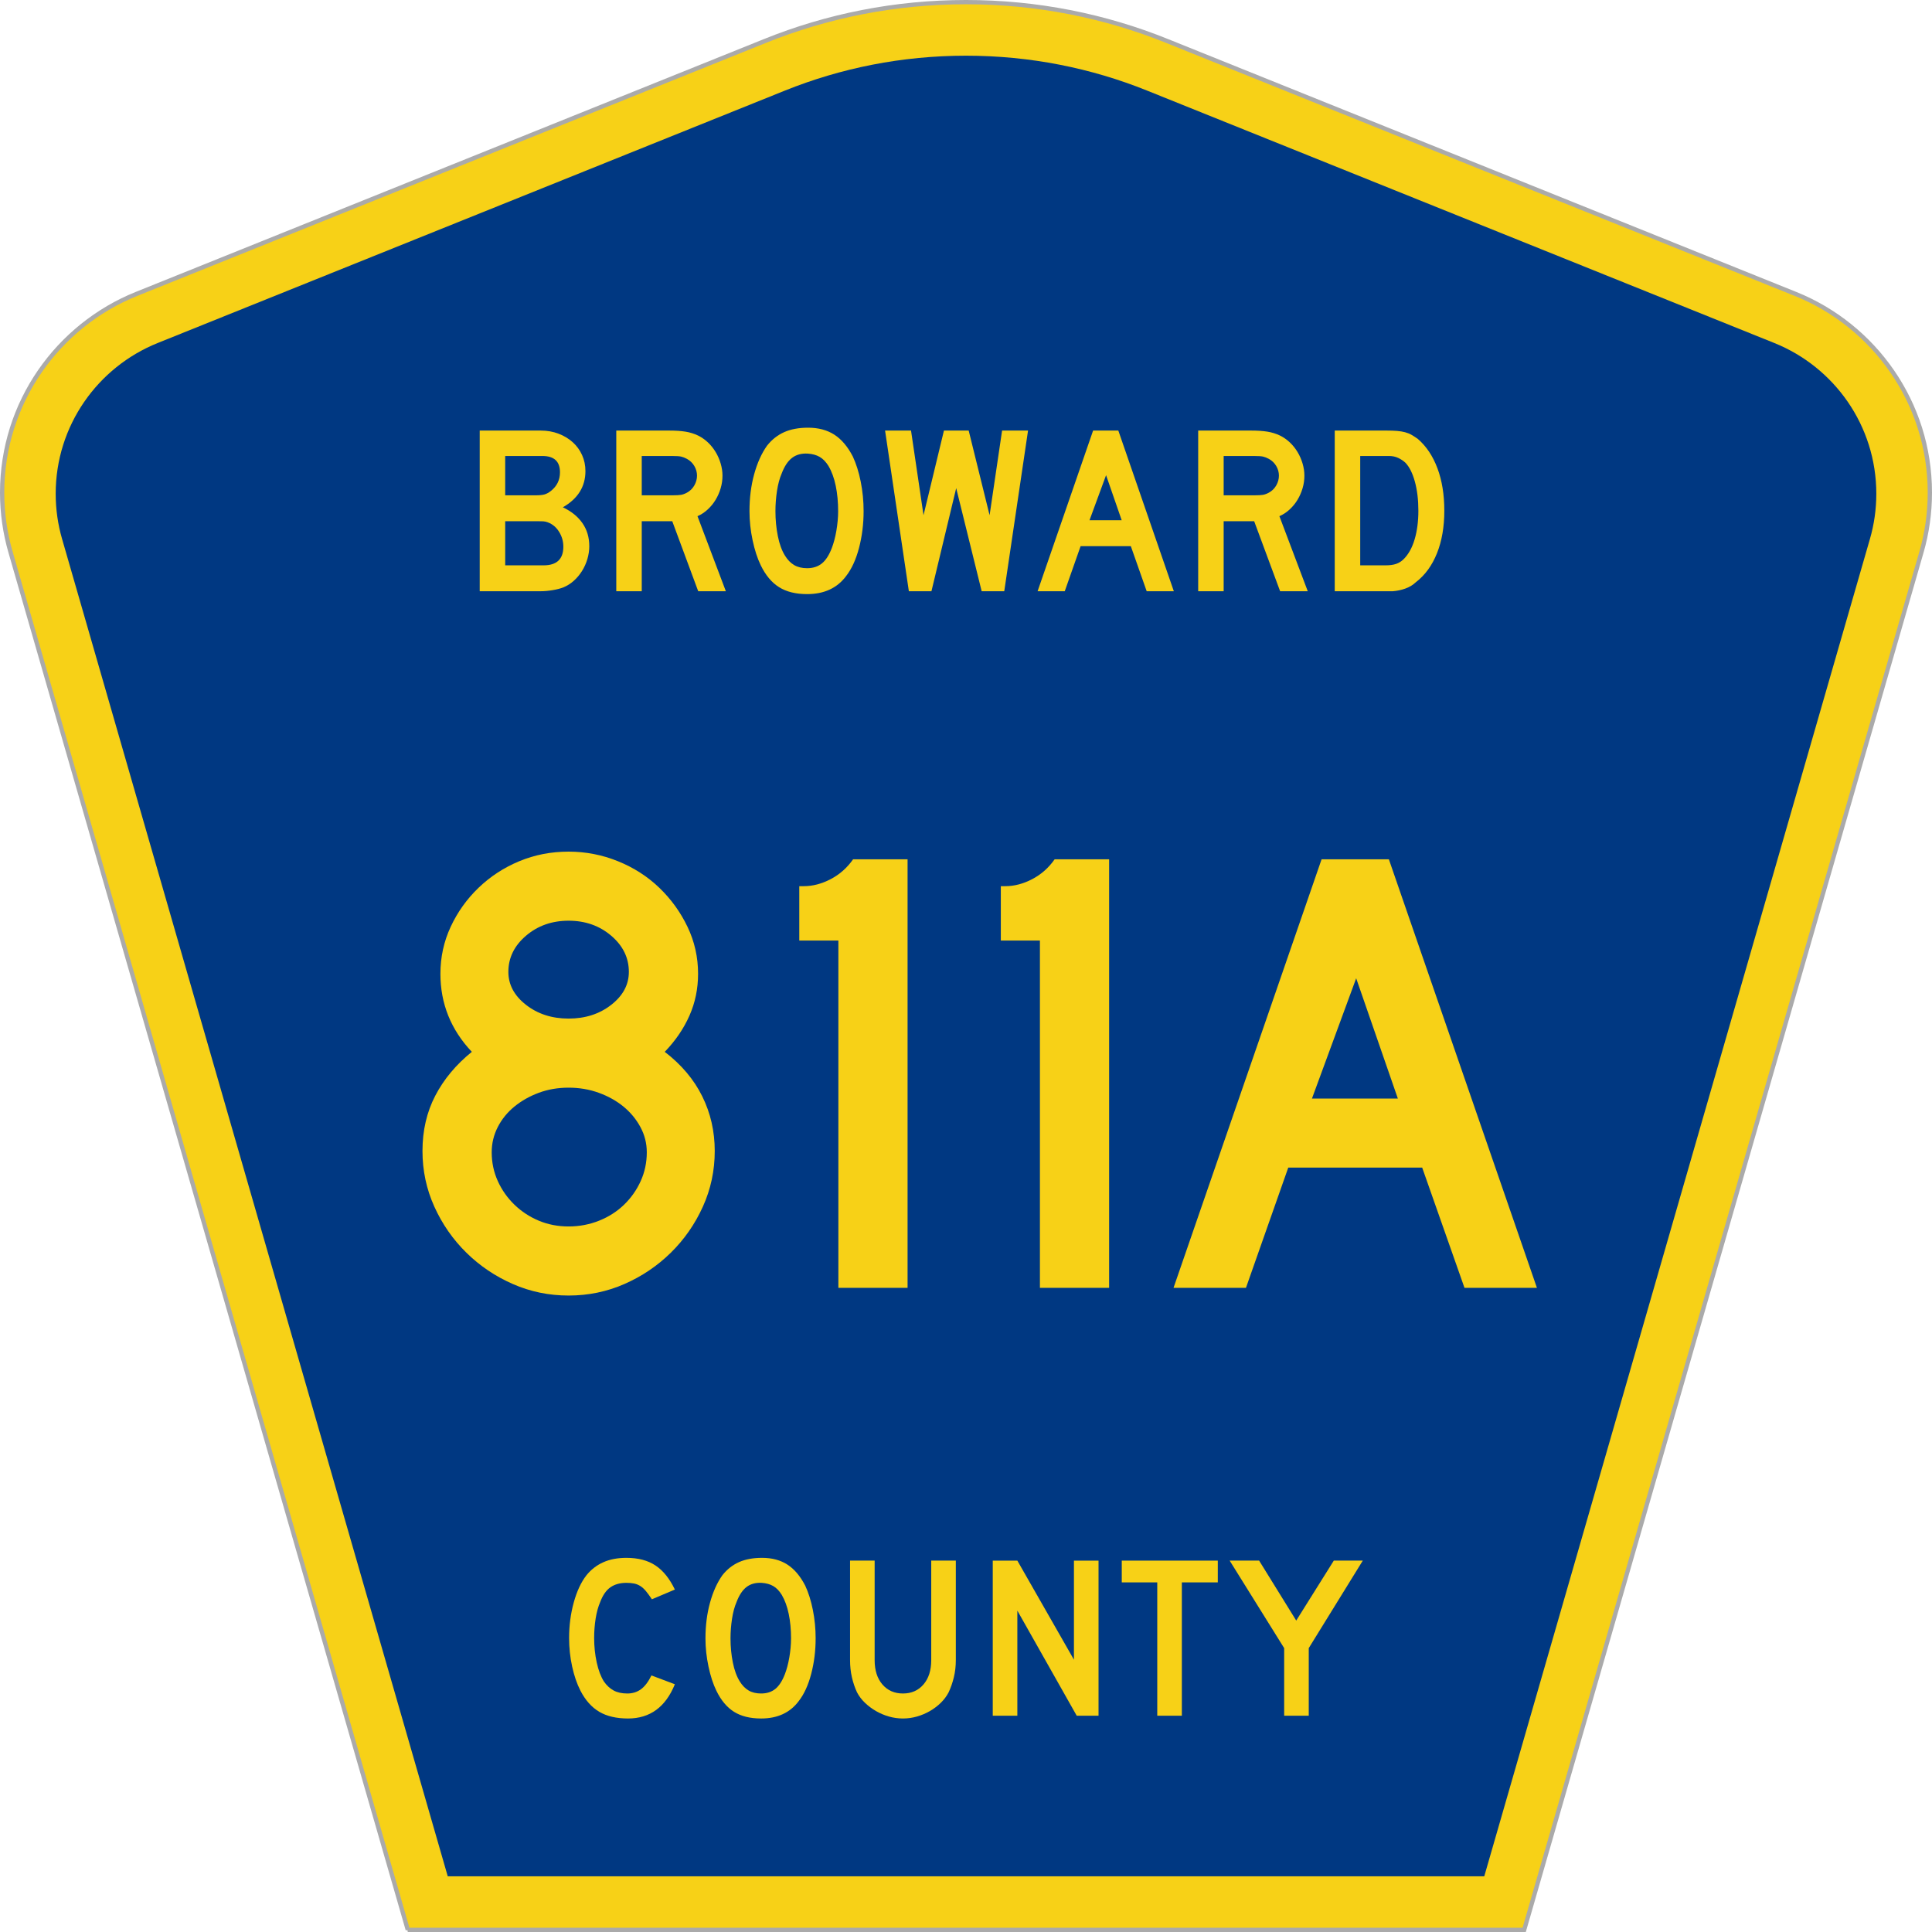 <?xml version="1.0" encoding="UTF-8" standalone="no"?>
<!-- Created with Inkscape (http://www.inkscape.org/) -->

<svg
   xmlns:dc="http://purl.org/dc/elements/1.1/"
   xmlns:cc="http://creativecommons.org/ns#"
   xmlns:rdf="http://www.w3.org/1999/02/22-rdf-syntax-ns#"
   xmlns:svg="http://www.w3.org/2000/svg"
   xmlns="http://www.w3.org/2000/svg"
   version="1.0"
   width="451"
   height="451"
   viewBox="0 0 449.947 451"
   id="Layer_1"
   xml:space="preserve"
   style="overflow:visible"><defs
   id="defs52">
	
	
	
	
</defs>
<g
   id="g2994"><path
     d="M 94.67,450.5 1.92,128.838 c -1.267,-4.396 -1.946,-9.041 -1.946,-13.844 0,-21.002 12.979,-38.979 31.37,-46.385 L 178.084,9.548 c 14.484,-5.835 30.31,-9.048 46.89,-9.048 16.579,0 32.406,3.213 46.89,9.048 L 418.603,68.609 c 18.392,7.406 31.37,25.383 31.37,46.385 0,4.803 -0.678,9.447 -1.946,13.844 l -92.75,321.662 -260.608,0 0,0 z"
     id="path5"
     style="fill:#f7d117;fill-opacity:1;fill-rule:evenodd;stroke:#aaaaaa;stroke-width:1;stroke-miterlimit:4;stroke-opacity:1;stroke-dasharray:none" /><path
     d="m 12.474,115.253 c 0,-15.907 9.823,-29.551 23.79,-35.174 L 182.68,21.156 c 13.047,-5.256 27.317,-8.156 42.294,-8.156 14.976,0 29.247,2.9 42.293,8.156 l 146.416,58.923 c 13.967,5.623 23.791,19.267 23.791,35.174 0,3.661 -0.517,7.181 -1.474,10.502 l -90.046,312.245 -241.96,0 -90.046,-312.245 c -0.957,-3.321 -1.474,-6.841 -1.474,-10.502 z"
     id="path9"
     style="fill:#003882;fill-rule:evenodd" /></g>


<g
   transform="scale(1.001,0.999)"
   id="text1361"
   style="font-size:149.468px;font-style:normal;font-variant:normal;font-weight:normal;font-stretch:normal;text-align:center;line-height:100%;writing-mode:lr-tb;text-anchor:middle;fill:#f7d117;fill-opacity:1;font-family:Roadgeek 2005 Series D"><path
     d="m 166.154,268.953 c -8e-5,4.583 -0.922,8.917 -2.766,13.002 -1.844,4.085 -4.336,7.673 -7.474,10.763 -3.138,3.09 -6.75,5.531 -10.836,7.323 -4.086,1.793 -8.42,2.689 -13.002,2.689 -4.586,0 -8.921,-0.896 -13.007,-2.689 -4.086,-1.793 -7.697,-4.234 -10.836,-7.323 -3.138,-3.09 -5.629,-6.677 -7.472,-10.763 -1.843,-4.085 -2.764,-8.42 -2.764,-13.002 -10e-6,-4.783 0.996,-9.093 2.988,-12.929 1.992,-3.836 4.832,-7.249 8.521,-10.238 -4.884,-5.182 -7.326,-11.26 -7.326,-18.236 -2e-5,-3.886 0.797,-7.548 2.392,-10.986 1.595,-3.438 3.762,-6.477 6.502,-9.118 2.74,-2.641 5.903,-4.709 9.49,-6.203 3.587,-1.495 7.424,-2.242 11.511,-2.242 3.987,1e-4 7.823,0.747 11.508,2.242 3.686,1.495 6.899,3.563 9.64,6.203 2.741,2.641 4.934,5.681 6.578,9.118 1.644,3.438 2.465,7.1 2.465,10.986 -8e-5,3.488 -0.673,6.752 -2.018,9.791 -1.346,3.039 -3.264,5.855 -5.754,8.445 3.886,2.989 6.801,6.451 8.744,10.386 1.943,3.935 2.915,8.195 2.915,12.781 z m -20.029,-41.851 c -6e-5,-3.29 -1.37,-6.106 -4.11,-8.448 -2.74,-2.341 -6.053,-3.512 -9.939,-3.512 -3.886,9e-5 -7.199,1.171 -9.939,3.512 -2.74,2.342 -4.11,5.157 -4.11,8.448 -3e-5,2.989 1.37,5.555 4.11,7.697 2.74,2.142 6.053,3.214 9.939,3.213 3.886,6e-5 7.199,-1.071 9.939,-3.213 2.74,-2.142 4.11,-4.708 4.11,-7.697 z m 4.183,42.147 c -7e-5,-2.092 -0.498,-4.06 -1.494,-5.902 -0.996,-1.843 -2.316,-3.437 -3.959,-4.783 -1.644,-1.346 -3.562,-2.417 -5.754,-3.213 -2.193,-0.797 -4.534,-1.195 -7.025,-1.195 -2.491,5e-5 -4.807,0.398 -6.949,1.195 -2.142,0.797 -4.036,1.868 -5.681,3.213 -1.645,1.346 -2.941,2.94 -3.886,4.783 -0.946,1.843 -1.419,3.81 -1.419,5.902 -3e-5,2.393 0.473,4.636 1.419,6.728 0.946,2.092 2.241,3.935 3.886,5.528 1.645,1.593 3.539,2.839 5.681,3.736 2.142,0.897 4.459,1.346 6.949,1.346 2.49,2e-5 4.857,-0.449 7.1,-1.346 2.243,-0.897 4.186,-2.142 5.829,-3.736 1.644,-1.593 2.938,-3.436 3.884,-5.528 0.946,-2.092 1.419,-4.335 1.419,-6.728 z"
     id="path3520"
     style="font-family:Roadgeek 2005 Series D;-inkscape-font-specification:Roadgeek 2005 Series D" /><path
     d="m 194.987,300.937 0,-81.161 -9.118,0 0,-12.703 1.045,0 c 2.092,1e-4 4.184,-0.548 6.276,-1.644 2.092,-1.096 3.836,-2.642 5.232,-4.637 l 12.703,0 0,100.145 z"
     id="path3522"
     style="font-family:Roadgeek 2005 Series D;-inkscape-font-specification:Roadgeek 2005 Series D" /><path
     d="m 241.987,300.937 0,-81.161 -9.118,0 0,-12.703 1.045,0 c 2.092,1e-4 4.184,-0.548 6.276,-1.644 2.092,-1.096 3.836,-2.642 5.232,-4.637 l 12.703,0 0,100.145 z"
     id="path3524"
     style="font-family:Roadgeek 2005 Series D;-inkscape-font-specification:Roadgeek 2005 Series D" /><path
     d="m 341.001,300.937 -9.866,-28.098 -31.236,0 -9.866,28.098 -16.891,0 34.53,-100.145 15.691,0 34.53,100.145 z m -25.261,-72.344 -10.313,28.103 20.029,0 z"
     id="path3526"
     style="font-family:Roadgeek 2005 Series D;-inkscape-font-specification:Roadgeek 2005 Series D" /></g>




<g
   transform="scale(1.001,0.999)"
   id="text1375"
   style="font-size:56.032px;font-style:normal;font-variant:normal;font-weight:normal;font-stretch:normal;text-align:center;line-height:100%;writing-mode:lr-tb;text-anchor:middle;fill:#f7d117;fill-opacity:1;font-family:Roadgeek 2005 Series D"><path
     d="m 136.898,127.62 c -3e-5,1.008 -0.15,2.016 -0.449,3.025 -0.299,1.009 -0.72,1.943 -1.261,2.802 -0.542,0.859 -1.176,1.615 -1.905,2.269 -0.728,0.654 -1.541,1.168 -2.437,1.542 -0.673,0.261 -1.504,0.476 -2.494,0.644 -0.99,0.168 -1.914,0.252 -2.773,0.252 l -14.234,0 0,-37.542 14.234,0 c 1.493,4e-5 2.875,0.243 4.145,0.728 1.27,0.486 2.372,1.149 3.306,1.99 0.934,0.841 1.663,1.84 2.185,2.998 0.523,1.158 0.784,2.409 0.784,3.753 -3e-5,3.624 -1.756,6.444 -5.267,8.461 1.98,0.934 3.503,2.166 4.567,3.698 1.065,1.532 1.597,3.325 1.597,5.38 z m -6.836,-17.259 c -2e-5,-2.54 -1.363,-3.81 -4.09,-3.81 l -8.685,0 0,9.189 7.115,0 c 0.86,2e-5 1.532,-0.066 2.018,-0.197 0.486,-0.131 0.99,-0.402 1.513,-0.812 1.419,-1.121 2.129,-2.577 2.129,-4.371 z m 0.785,17.37 c -3e-5,-1.232 -0.327,-2.381 -0.981,-3.446 -0.654,-1.065 -1.522,-1.802 -2.605,-2.213 -0.412,-0.149 -0.767,-0.233 -1.065,-0.252 -0.299,-0.019 -0.766,-0.028 -1.4,-0.028 l -7.508,0 0,10.309 8.965,0 c 3.063,1e-5 4.595,-1.457 4.595,-4.371 z"
     id="path3529" /><path
     d="m 162.3,138.153 -6.052,-16.361 -7.115,0 0,16.361 -5.94,0 0,-37.542 12.384,0 c 1.457,4e-5 2.708,0.084 3.754,0.252 1.046,0.168 2.036,0.477 2.969,0.926 0.822,0.41 1.579,0.943 2.27,1.596 0.691,0.654 1.289,1.401 1.793,2.241 0.504,0.84 0.896,1.737 1.176,2.69 0.28,0.953 0.421,1.896 0.421,2.83 -3e-5,1.009 -0.14,1.99 -0.421,2.942 -0.28,0.952 -0.673,1.849 -1.176,2.689 -0.504,0.84 -1.12,1.597 -1.848,2.269 -0.728,0.673 -1.522,1.196 -2.382,1.57 l 6.612,17.537 z m -0.28,-27.007 c -2e-5,-0.784 -0.205,-1.531 -0.616,-2.241 -0.41,-0.71 -0.99,-1.27 -1.737,-1.682 -0.486,-0.261 -0.934,-0.438 -1.345,-0.532 -0.411,-0.093 -1.102,-0.14 -2.073,-0.14 l -7.115,0 0,9.189 7.115,0 c 0.935,2e-5 1.617,-0.037 2.046,-0.112 0.429,-0.075 0.887,-0.243 1.372,-0.505 0.748,-0.41 1.327,-0.98 1.737,-1.708 0.41,-0.728 0.616,-1.485 0.616,-2.269 z"
     id="path3531" /><path
     d="m 200.87,119.438 c -3e-5,2.989 -0.355,5.847 -1.064,8.574 -0.71,2.727 -1.718,4.931 -3.026,6.612 -2.092,2.801 -5.117,4.201 -9.077,4.201 -2.653,0 -4.838,-0.541 -6.556,-1.624 -1.718,-1.083 -3.137,-2.783 -4.258,-5.099 -0.784,-1.606 -1.419,-3.558 -1.905,-5.855 -0.486,-2.297 -0.728,-4.567 -0.728,-6.809 -1e-5,-3.1 0.364,-5.975 1.093,-8.628 0.728,-2.652 1.728,-4.875 2.998,-6.668 1.121,-1.419 2.456,-2.475 4.006,-3.166 1.55,-0.691 3.409,-1.037 5.574,-1.037 2.391,3.8e-5 4.426,0.542 6.107,1.625 1.681,1.084 3.119,2.783 4.315,5.098 0.784,1.681 1.4,3.643 1.848,5.884 0.448,2.241 0.672,4.538 0.672,6.891 z m -5.939,0 c -3e-5,-2.128 -0.187,-4.098 -0.56,-5.911 -0.373,-1.812 -0.934,-3.353 -1.682,-4.623 -0.597,-0.971 -1.279,-1.681 -2.044,-2.129 -0.766,-0.448 -1.709,-0.71 -2.829,-0.785 -1.457,-0.074 -2.671,0.262 -3.642,1.009 -0.971,0.747 -1.774,1.961 -2.409,3.642 -0.486,1.121 -0.85,2.475 -1.093,4.062 -0.243,1.587 -0.364,3.165 -0.364,4.734 -1e-5,2.018 0.187,3.961 0.56,5.828 0.373,1.868 0.933,3.399 1.68,4.594 0.598,0.971 1.308,1.7 2.13,2.185 0.821,0.486 1.83,0.728 3.026,0.728 1.382,1e-5 2.53,-0.373 3.446,-1.12 0.915,-0.747 1.691,-1.961 2.326,-3.642 0.187,-0.486 0.374,-1.074 0.561,-1.765 0.187,-0.691 0.346,-1.419 0.476,-2.185 0.131,-0.766 0.233,-1.541 0.308,-2.326 0.075,-0.784 0.112,-1.55 0.112,-2.298 z"
     id="path3533" /><path
     d="m 233.67,138.153 -5.267,0 -5.94,-24.093 -5.771,24.093 -5.267,0 -5.547,-37.542 6.052,0 2.914,19.781 4.762,-19.781 5.771,0 4.875,19.781 2.914,-19.781 6.052,0 z"
     id="path3535" /><path
     d="m 266.885,138.153 -3.699,-10.533 -11.71,0 -3.699,10.533 -6.332,0 12.944,-37.542 5.882,0 12.944,37.542 z m -9.47,-27.12 -3.866,10.535 7.508,0 z"
     id="path3537" /><path
     d="m 298.003,138.153 -6.052,-16.361 -7.115,0 0,16.361 -5.94,0 0,-37.542 12.384,0 c 1.457,4e-5 2.708,0.084 3.754,0.252 1.046,0.168 2.036,0.477 2.969,0.926 0.822,0.41 1.579,0.943 2.27,1.596 0.691,0.654 1.289,1.401 1.793,2.241 0.504,0.84 0.896,1.737 1.176,2.69 0.28,0.953 0.421,1.896 0.421,2.83 -3e-5,1.009 -0.14,1.99 -0.421,2.942 -0.28,0.952 -0.673,1.849 -1.176,2.689 -0.504,0.84 -1.12,1.597 -1.848,2.269 -0.728,0.673 -1.522,1.196 -2.382,1.57 l 6.612,17.537 z m -0.28,-27.007 c -2e-5,-0.784 -0.205,-1.531 -0.616,-2.241 -0.41,-0.71 -0.99,-1.27 -1.737,-1.682 -0.486,-0.261 -0.934,-0.438 -1.345,-0.532 -0.411,-0.093 -1.102,-0.14 -2.073,-0.14 l -7.115,0 0,9.189 7.115,0 c 0.935,2e-5 1.617,-0.037 2.046,-0.112 0.429,-0.075 0.887,-0.243 1.372,-0.505 0.748,-0.41 1.327,-0.98 1.737,-1.708 0.41,-0.728 0.616,-1.485 0.616,-2.269 z"
     id="path3539" /><path
     d="m 336.294,119.327 c -3e-5,3.773 -0.57,7.089 -1.709,9.946 -1.139,2.857 -2.774,5.108 -4.903,6.752 -0.71,0.673 -1.542,1.177 -2.494,1.512 -0.952,0.336 -1.914,0.541 -2.886,0.616 l -2.129,0 -11.431,0 0,-37.542 12.103,0 c 0.935,4e-5 1.748,0.028 2.438,0.085 0.691,0.057 1.316,0.159 1.877,0.309 0.56,0.149 1.064,0.355 1.512,0.616 0.448,0.262 0.934,0.579 1.457,0.952 1.98,1.719 3.503,4.007 4.567,6.865 1.065,2.857 1.597,6.154 1.597,9.89 z m -6.052,0 c -2e-5,-2.54 -0.271,-4.8 -0.813,-6.78 -0.542,-1.98 -1.28,-3.456 -2.214,-4.427 -0.486,-0.448 -1.046,-0.821 -1.681,-1.12 -0.635,-0.299 -1.345,-0.448 -2.129,-0.448 l -6.724,0 0,25.55 5.939,0 c 0.971,1e-5 1.784,-0.112 2.438,-0.336 0.654,-0.224 1.242,-0.598 1.766,-1.121 1.121,-1.121 1.97,-2.662 2.55,-4.623 0.579,-1.961 0.869,-4.193 0.869,-6.695 z"
     id="path3541" /></g>




<g
   transform="scale(1.001,0.999)"
   id="text1389"
   style="font-size:54.091px;font-style:normal;font-variant:normal;font-weight:normal;font-stretch:normal;text-align:center;line-height:125%;writing-mode:lr-tb;text-anchor:middle;fill:#f7d117;fill-opacity:1;font-family:Roadgeek 2005 Series D"><path
     d="m 156.856,393.557 c -2.164,5.336 -5.806,8.004 -10.926,8.004 -2.705,0 -4.941,-0.523 -6.708,-1.568 -1.767,-1.045 -3.227,-2.686 -4.382,-4.923 -0.829,-1.623 -1.477,-3.517 -1.946,-5.68 -0.469,-2.164 -0.703,-4.381 -0.703,-6.652 0,-2.884 0.36,-5.643 1.081,-8.276 0.721,-2.633 1.712,-4.76 2.975,-6.383 1.082,-1.335 2.389,-2.345 3.922,-3.03 1.533,-0.685 3.327,-1.028 5.381,-1.028 2.741,3e-5 5.004,0.595 6.789,1.785 1.785,1.19 3.29,3.065 4.516,5.625 l -5.355,2.273 c -0.505,-0.757 -0.965,-1.388 -1.38,-1.893 -0.415,-0.505 -0.848,-0.902 -1.298,-1.19 -0.451,-0.288 -0.937,-0.487 -1.46,-0.595 -0.523,-0.108 -1.127,-0.163 -1.813,-0.163 -1.478,3e-5 -2.713,0.343 -3.704,1.028 -0.992,0.685 -1.794,1.839 -2.407,3.462 -0.469,1.082 -0.82,2.362 -1.055,3.84 -0.234,1.479 -0.352,2.993 -0.352,4.544 -1e-5,1.983 0.198,3.885 0.595,5.707 0.397,1.821 0.955,3.309 1.676,4.462 0.649,0.938 1.407,1.641 2.272,2.11 0.866,0.469 1.929,0.703 3.19,0.703 1.227,1e-5 2.291,-0.333 3.193,-1 0.901,-0.667 1.712,-1.74 2.433,-3.219 l 5.464,2.057 z"
     id="path3544" /><path
     d="m 189.683,382.845 c -3e-5,2.885 -0.343,5.644 -1.028,8.277 -0.685,2.632 -1.659,4.76 -2.921,6.383 -2.019,2.704 -4.94,4.056 -8.762,4.056 -2.561,0 -4.67,-0.523 -6.329,-1.568 -1.658,-1.045 -3.029,-2.686 -4.11,-4.923 -0.757,-1.551 -1.37,-3.435 -1.839,-5.652 -0.469,-2.217 -0.703,-4.409 -0.703,-6.573 0,-2.992 0.352,-5.768 1.055,-8.329 0.703,-2.56 1.668,-4.706 2.894,-6.437 1.082,-1.37 2.371,-2.389 3.868,-3.056 1.497,-0.667 3.29,-1.001 5.381,-1.001 2.308,3e-5 4.273,0.523 5.896,1.569 1.623,1.046 3.011,2.687 4.166,4.922 0.757,1.623 1.352,3.517 1.784,5.68 0.432,2.164 0.649,4.381 0.649,6.652 z m -5.733,0 c -2e-5,-2.055 -0.18,-3.957 -0.541,-5.706 -0.36,-1.749 -0.902,-3.237 -1.624,-4.463 -0.577,-0.938 -1.234,-1.623 -1.973,-2.055 -0.739,-0.432 -1.649,-0.685 -2.731,-0.758 -1.406,-0.071 -2.578,0.253 -3.516,0.974 -0.938,0.721 -1.713,1.893 -2.326,3.516 -0.469,1.082 -0.82,2.389 -1.055,3.921 -0.234,1.532 -0.352,3.056 -0.352,4.57 -1e-5,1.948 0.18,3.823 0.541,5.627 0.36,1.803 0.901,3.281 1.622,4.435 0.578,0.938 1.263,1.641 2.056,2.11 0.793,0.469 1.767,0.703 2.921,0.703 1.334,1e-5 2.443,-0.36 3.326,-1.081 0.884,-0.721 1.632,-1.893 2.245,-3.516 0.18,-0.469 0.361,-1.037 0.541,-1.704 0.18,-0.667 0.334,-1.37 0.46,-2.11 0.126,-0.74 0.225,-1.488 0.297,-2.245 0.072,-0.757 0.108,-1.497 0.108,-2.219 z"
     id="path3546" /><path
     d="m 222.376,387.931 c -3e-5,1.406 -0.153,2.741 -0.46,4.002 -0.307,1.262 -0.712,2.433 -1.217,3.515 -0.469,0.902 -1.082,1.723 -1.839,2.462 -0.757,0.739 -1.605,1.379 -2.542,1.92 -0.938,0.541 -1.939,0.965 -3.003,1.271 -1.064,0.306 -2.155,0.46 -3.272,0.46 -1.118,0 -2.209,-0.153 -3.273,-0.46 -1.064,-0.306 -2.065,-0.73 -3.003,-1.271 -0.938,-0.541 -1.794,-1.181 -2.569,-1.92 -0.775,-0.739 -1.397,-1.56 -1.866,-2.462 -0.504,-1.082 -0.9,-2.254 -1.189,-3.515 -0.289,-1.262 -0.433,-2.596 -0.433,-4.002 l 0,-23.261 5.735,0 0,23.261 c -1e-5,2.379 0.604,4.272 1.812,5.679 1.208,1.406 2.804,2.11 4.788,2.11 1.983,1e-5 3.579,-0.703 4.786,-2.11 1.208,-1.406 1.812,-3.299 1.812,-5.679 l 0,-23.261 5.735,0 0,23.261 z"
     id="path3548" /><path
     d="m 250.569,400.913 -13.846,-24.558 0,24.558 -5.735,0 0,-36.242 5.735,0 13.198,23.152 0,-23.152 5.735,0 0,36.242 z"
     id="path3550" /><path
     d="m 275.085,369.757 0,31.156 -5.733,0 0,-31.156 -8.277,0 0,-5.086 22.394,0 0,5.086 z"
     id="path3552" /><path
     d="m 304.68,385.118 0,15.794 -5.733,0 0,-15.794 -12.712,-20.448 6.87,0 8.655,14.01 8.762,-14.01 6.761,0 z"
     id="path3554" /></g>




</svg>